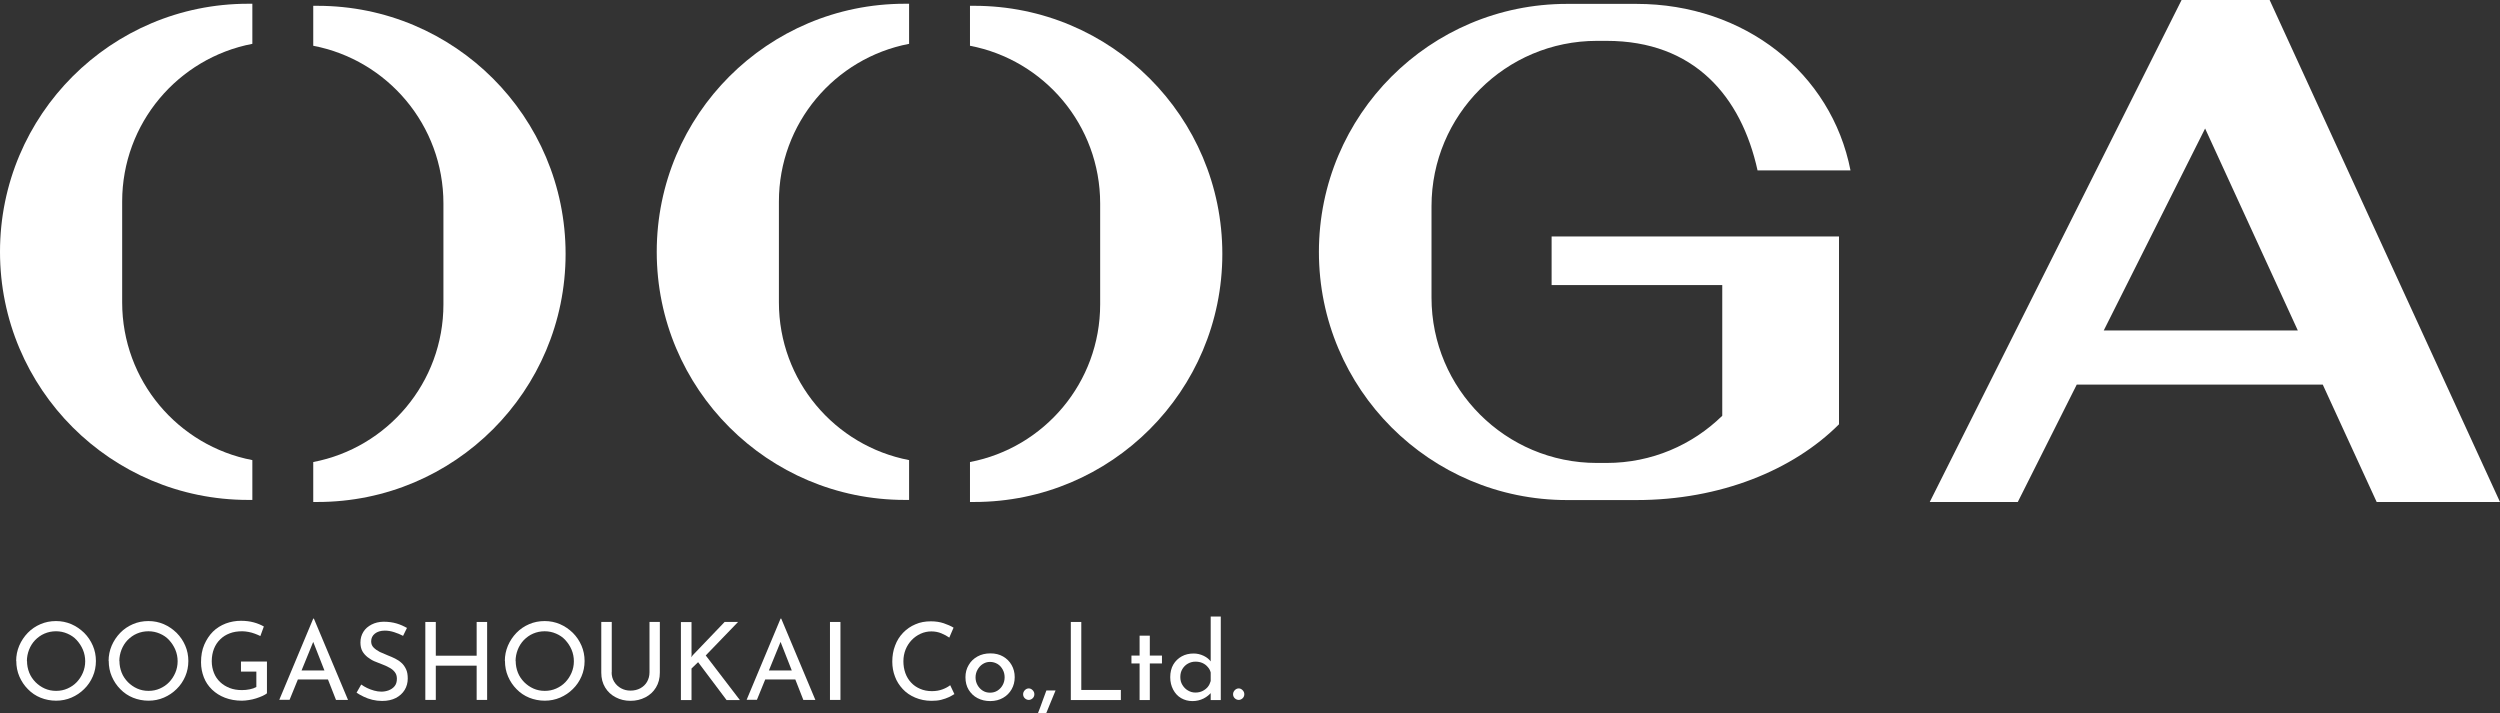 <?xml version="1.0" encoding="UTF-8"?>
<svg id="_文字" data-name="文字" xmlns="http://www.w3.org/2000/svg" viewBox="0 0 193.38 55.16">
  <rect x="0" y="0" width="193.38" height="55.16" fill="#333333" stroke="none"/>
  <defs>
    <style>
      .cls-1 {
        fill: #fff;
      }
    </style>
  </defs>
  <g>
    <path class="cls-1" d="M183.83,38.83h9.55L175.56,0h-6.81l-19.48,38.83h6.81l4.56-9.08h19.03l4.17,9.08ZM162.73,25.56l7.84-15.62,7.17,15.62h-15.01Z"/>
    <path class="cls-1" d="M19.52,35.59c-5.74-1.1-10.07-6.14-10.07-12.2v-7.8c0-6.06,4.33-11.1,10.07-12.2V.29h-.33C8.59.29,0,8.88,0,19.48h0c0,10.6,8.59,19.19,19.19,19.19h.33v-3.09Z"/>
    <path class="cls-1" d="M24.56.45h-.33v3.09c5.74,1.1,10.07,6.14,10.07,12.2v7.8c0,6.06-4.33,11.1-10.07,12.2v3.09h.33c10.6,0,19.19-8.59,19.19-19.19h0C43.75,9.04,35.16.45,24.56.45Z"/>
    <path class="cls-1" d="M70.32,35.59c-5.74-1.1-10.07-6.14-10.07-12.2v-7.8c0-6.06,4.33-11.1,10.07-12.2V.29h-.33c-10.6,0-19.19,8.59-19.19,19.19h0c0,10.6,8.59,19.19,19.19,19.19h.33v-3.09Z"/>
    <path class="cls-1" d="M75.36.45h-.33v3.09c5.74,1.1,10.07,6.14,10.07,12.2v7.8c0,6.06-4.33,11.1-10.07,12.2v3.09h.33c10.6,0,19.19-8.59,19.19-19.19h0c0-10.6-8.59-19.19-19.19-19.19Z"/>
    <path class="cls-1" d="M120.02,18.28v3.77h13.2v10.11c-2.31,2.26-5.46,3.65-8.95,3.65h-.75c-7.06,0-12.79-5.73-12.79-12.79v-7.07c0-7.06,5.73-12.79,12.79-12.79h.75c6.77,0,10.42,4.29,11.68,10.02h7.19c-1.47-7.52-8.18-12.88-16.56-12.88h-5.37c-10.6,0-19.19,8.59-19.19,19.19h0c0,10.6,8.59,19.19,19.19,19.19h5.37c6.48,0,12.12-2.31,15.67-5.86v-14.53h-22.23Z"/>
  </g>
  <g>
    <path class="cls-1" d="M1.25,51.13c0-.42.08-.81.24-1.19.16-.37.38-.7.66-.99s.61-.51.98-.67c.37-.16.77-.24,1.2-.24s.81.08,1.19.24c.37.16.7.39.99.67.29.29.51.62.67.99.16.37.24.77.24,1.19s-.08.82-.24,1.19c-.16.37-.38.7-.67.98-.28.28-.61.5-.98.66-.37.16-.77.24-1.19.24s-.83-.08-1.2-.23-.7-.37-.98-.66c-.28-.28-.5-.61-.66-.98s-.24-.77-.24-1.21ZM2.09,51.13c0,.32.06.62.17.9.11.28.28.52.48.73.21.21.45.38.72.5.27.12.56.18.88.18s.61-.06.88-.18c.27-.12.51-.28.71-.49.2-.21.36-.45.48-.73s.18-.58.18-.89-.06-.62-.18-.9-.28-.52-.48-.74-.44-.38-.72-.5-.57-.18-.88-.18-.61.06-.89.18-.51.29-.72.5c-.2.21-.36.46-.47.74-.11.28-.17.58-.17.89Z"/>
    <path class="cls-1" d="M8.4,51.13c0-.42.08-.81.24-1.19.16-.37.38-.7.66-.99s.61-.51.98-.67c.37-.16.77-.24,1.2-.24s.81.08,1.19.24c.37.16.7.39.99.67.29.29.51.62.67.99.16.37.24.77.24,1.19s-.08.82-.24,1.19c-.16.37-.38.7-.67.98-.28.28-.61.5-.98.66-.37.16-.77.24-1.19.24s-.83-.08-1.2-.23-.7-.37-.98-.66c-.28-.28-.5-.61-.66-.98s-.24-.77-.24-1.21ZM9.24,51.13c0,.32.06.62.17.9.11.28.28.52.48.73.21.21.45.38.72.5.27.12.56.18.88.18s.61-.06.88-.18c.27-.12.51-.28.71-.49.2-.21.36-.45.48-.73s.18-.58.18-.89-.06-.62-.18-.9-.28-.52-.48-.74-.44-.38-.72-.5-.57-.18-.88-.18-.61.06-.89.18-.51.29-.72.5c-.2.21-.36.46-.47.74-.11.28-.17.58-.17.89Z"/>
    <path class="cls-1" d="M20.66,53.62c-.08.07-.2.14-.35.21-.15.07-.32.13-.5.19s-.37.1-.56.13c-.19.03-.37.05-.54.05-.48,0-.92-.08-1.31-.23-.39-.15-.72-.36-1-.63s-.49-.58-.63-.94c-.14-.36-.22-.75-.22-1.17,0-.51.08-.97.25-1.36s.39-.73.67-1.01.61-.48.99-.63c.38-.14.77-.21,1.18-.21.36,0,.68.04.98.12.3.08.56.19.79.32l-.27.74c-.12-.06-.26-.12-.42-.18-.16-.06-.33-.11-.5-.14s-.33-.05-.48-.05c-.36,0-.69.05-.97.16-.29.11-.53.26-.74.47-.21.2-.37.45-.48.73s-.17.61-.17.96c0,.32.06.62.17.9s.27.51.48.71c.21.2.46.35.74.46.28.11.6.16.95.16.2,0,.4-.02.6-.06.2-.04.37-.1.51-.18v-1.19h-1.19v-.78h2.01v2.44Z"/>
    <path class="cls-1" d="M21.6,54.14l2.63-6.29h.05l2.64,6.29h-.93l-1.97-5.02.58-.38-2.2,5.39h-.8ZM23.14,51.86h2.25l.27.7h-2.75l.23-.7Z"/>
    <path class="cls-1" d="M31.17,49.18c-.21-.11-.43-.2-.68-.28-.25-.08-.48-.12-.72-.12-.32,0-.58.08-.77.23s-.29.35-.29.6c0,.19.06.35.19.48s.29.24.48.34c.2.09.41.18.63.27.18.07.37.15.55.24s.35.2.5.34c.15.13.26.3.35.49.09.19.13.43.13.72,0,.32-.08.62-.24.88-.16.26-.39.47-.68.62-.29.15-.65.23-1.06.23-.26,0-.51-.03-.76-.09-.24-.06-.47-.14-.67-.24-.21-.1-.39-.2-.55-.31l.36-.63c.13.09.29.19.46.27s.35.15.54.2c.19.05.37.08.55.08.19,0,.38-.03.57-.1.18-.07.34-.17.46-.32.12-.14.18-.34.18-.58,0-.2-.05-.37-.16-.51-.11-.14-.25-.26-.43-.35-.18-.1-.37-.19-.57-.26-.19-.07-.39-.15-.58-.23s-.37-.2-.53-.32c-.16-.13-.3-.28-.4-.46s-.15-.41-.15-.67c0-.32.08-.59.23-.83.15-.24.36-.42.63-.56.27-.14.57-.21.92-.22.39,0,.73.05,1.03.14s.56.21.79.34l-.31.63Z"/>
    <path class="cls-1" d="M37.68,48.11v6.03h-.81v-2.65h-3.16v2.65h-.81v-6.03h.81v2.61h3.16v-2.61h.81Z"/>
    <path class="cls-1" d="M39.05,51.13c0-.42.08-.81.24-1.19.16-.37.38-.7.66-.99s.61-.51.98-.67c.37-.16.77-.24,1.2-.24s.81.08,1.19.24c.37.16.7.39.99.67.29.29.51.62.67.99.16.37.24.77.24,1.19s-.08.82-.24,1.19c-.16.37-.38.7-.67.98-.28.28-.61.5-.98.66-.37.16-.77.24-1.19.24s-.83-.08-1.2-.23-.7-.37-.98-.66c-.28-.28-.5-.61-.66-.98s-.24-.77-.24-1.21ZM39.89,51.13c0,.32.06.62.17.9.11.28.28.52.48.73.21.21.45.38.72.5.27.12.56.18.88.18s.61-.06.88-.18c.27-.12.51-.28.71-.49.2-.21.36-.45.48-.73s.18-.58.18-.89-.06-.62-.18-.9-.28-.52-.48-.74-.44-.38-.72-.5-.57-.18-.88-.18-.61.06-.89.18-.51.29-.72.5c-.2.21-.36.46-.47.74-.11.28-.17.58-.17.89Z"/>
    <path class="cls-1" d="M47.31,52.01c0,.27.07.52.2.73.13.21.31.38.53.5.22.12.46.18.73.18.28,0,.54-.06.76-.18s.4-.29.52-.5c.12-.21.19-.46.19-.73v-3.9h.8v3.92c0,.44-.1.82-.3,1.15-.2.33-.47.58-.82.76-.35.18-.73.27-1.15.27s-.8-.09-1.14-.27c-.35-.18-.62-.43-.82-.76-.2-.33-.3-.71-.3-1.15v-3.92h.81v3.9Z"/>
    <path class="cls-1" d="M53.5,50.54l-.02.3.1-.15,2.47-2.58h1.04l-2.5,2.59,2.64,3.45h-1.03l-2.2-2.93-.51.49v2.44h-.82v-6.03h.82v2.43Z"/>
    <path class="cls-1" d="M57.75,54.14l2.63-6.29h.05l2.64,6.29h-.93l-1.97-5.02.58-.38-2.2,5.39h-.8ZM59.3,51.86h2.25l.27.7h-2.75l.23-.7Z"/>
    <path class="cls-1" d="M64.2,48.11h.81v6.03h-.81v-6.03Z"/>
    <path class="cls-1" d="M73.82,53.69c-.1.07-.24.14-.41.23-.17.08-.37.15-.6.21s-.49.08-.76.08c-.46,0-.88-.09-1.26-.25-.38-.16-.7-.38-.96-.66-.26-.28-.47-.6-.6-.96-.14-.36-.21-.75-.21-1.16,0-.45.07-.87.22-1.25.14-.38.35-.71.62-.99.27-.28.59-.5.95-.65.36-.16.76-.23,1.2-.23.36,0,.69.05.99.15.29.1.55.21.76.34l-.33.77c-.17-.12-.37-.23-.61-.33-.24-.1-.5-.15-.78-.15s-.57.06-.83.18c-.26.12-.49.28-.69.49-.2.21-.36.46-.47.73-.11.28-.17.58-.17.91s.05.62.15.91c.1.28.25.53.44.73.19.21.42.37.7.49.27.12.58.18.92.18.31,0,.58-.05.82-.14.24-.09.44-.2.59-.32l.34.72Z"/>
    <path class="cls-1" d="M74.68,52.38c0-.34.08-.66.25-.94.16-.28.39-.5.68-.66.29-.16.62-.24,1-.24s.7.08.98.24c.28.16.5.38.66.66.16.28.24.59.24.94s-.08.66-.24.94-.38.5-.66.66-.61.25-.99.25-.7-.08-.99-.23-.51-.37-.68-.64c-.17-.28-.25-.6-.25-.97ZM75.46,52.39c0,.22.05.42.15.6.1.18.23.32.4.43s.36.16.57.16.41-.05.58-.16.3-.25.4-.43c.1-.18.15-.38.15-.6s-.05-.42-.15-.6-.23-.33-.4-.43-.36-.16-.58-.16-.4.06-.57.17c-.17.11-.3.26-.4.44s-.15.38-.15.6Z"/>
    <path class="cls-1" d="M79.28,53.38c.09-.09.19-.13.3-.13.1,0,.2.04.29.13.09.09.14.19.14.32,0,.13-.05.24-.14.32s-.19.12-.29.12c-.11,0-.21-.04-.3-.12s-.14-.19-.14-.32c0-.12.05-.23.14-.32Z"/>
    <path class="cls-1" d="M81.65,53.41c-.12.29-.24.59-.36.87s-.24.58-.36.88h-.64c.12-.3.23-.59.33-.88.11-.29.21-.58.32-.87h.72Z"/>
    <path class="cls-1" d="M82.83,48.11h.81v5.26h3.06v.78h-3.87v-6.03Z"/>
    <path class="cls-1" d="M88.15,49.17h.79v1.54h.94v.61h-.94v2.83h-.79v-2.83h-.63v-.61h.63v-1.54Z"/>
    <path class="cls-1" d="M92.23,54.23c-.32,0-.61-.08-.87-.23-.26-.15-.46-.37-.61-.65-.15-.28-.23-.6-.23-.97s.08-.71.24-.98c.16-.27.38-.48.65-.63.27-.15.58-.22.92-.22.27,0,.53.06.78.18.25.12.44.28.58.48l-.04.28v-3.8h.78v6.46h-.78v-.86l.09.22c-.17.21-.38.39-.64.52s-.55.2-.87.2ZM92.47,53.57c.21,0,.39-.04.55-.12.16-.08.29-.18.4-.31.11-.13.18-.29.23-.46v-.66c-.04-.17-.12-.31-.24-.44-.11-.13-.25-.23-.41-.3-.16-.07-.34-.1-.53-.1-.21,0-.4.05-.58.15-.18.1-.32.24-.43.42-.11.18-.16.38-.16.62s.05.43.16.61c.11.18.25.33.43.43.18.11.37.16.58.16Z"/>
    <path class="cls-1" d="M95.52,53.38c.09-.09.19-.13.3-.13.1,0,.2.04.29.13.09.09.14.19.14.32,0,.13-.05.24-.14.32s-.19.12-.29.12c-.11,0-.21-.04-.3-.12s-.14-.19-.14-.32c0-.12.05-.23.14-.32Z"/>
  </g>
</svg>